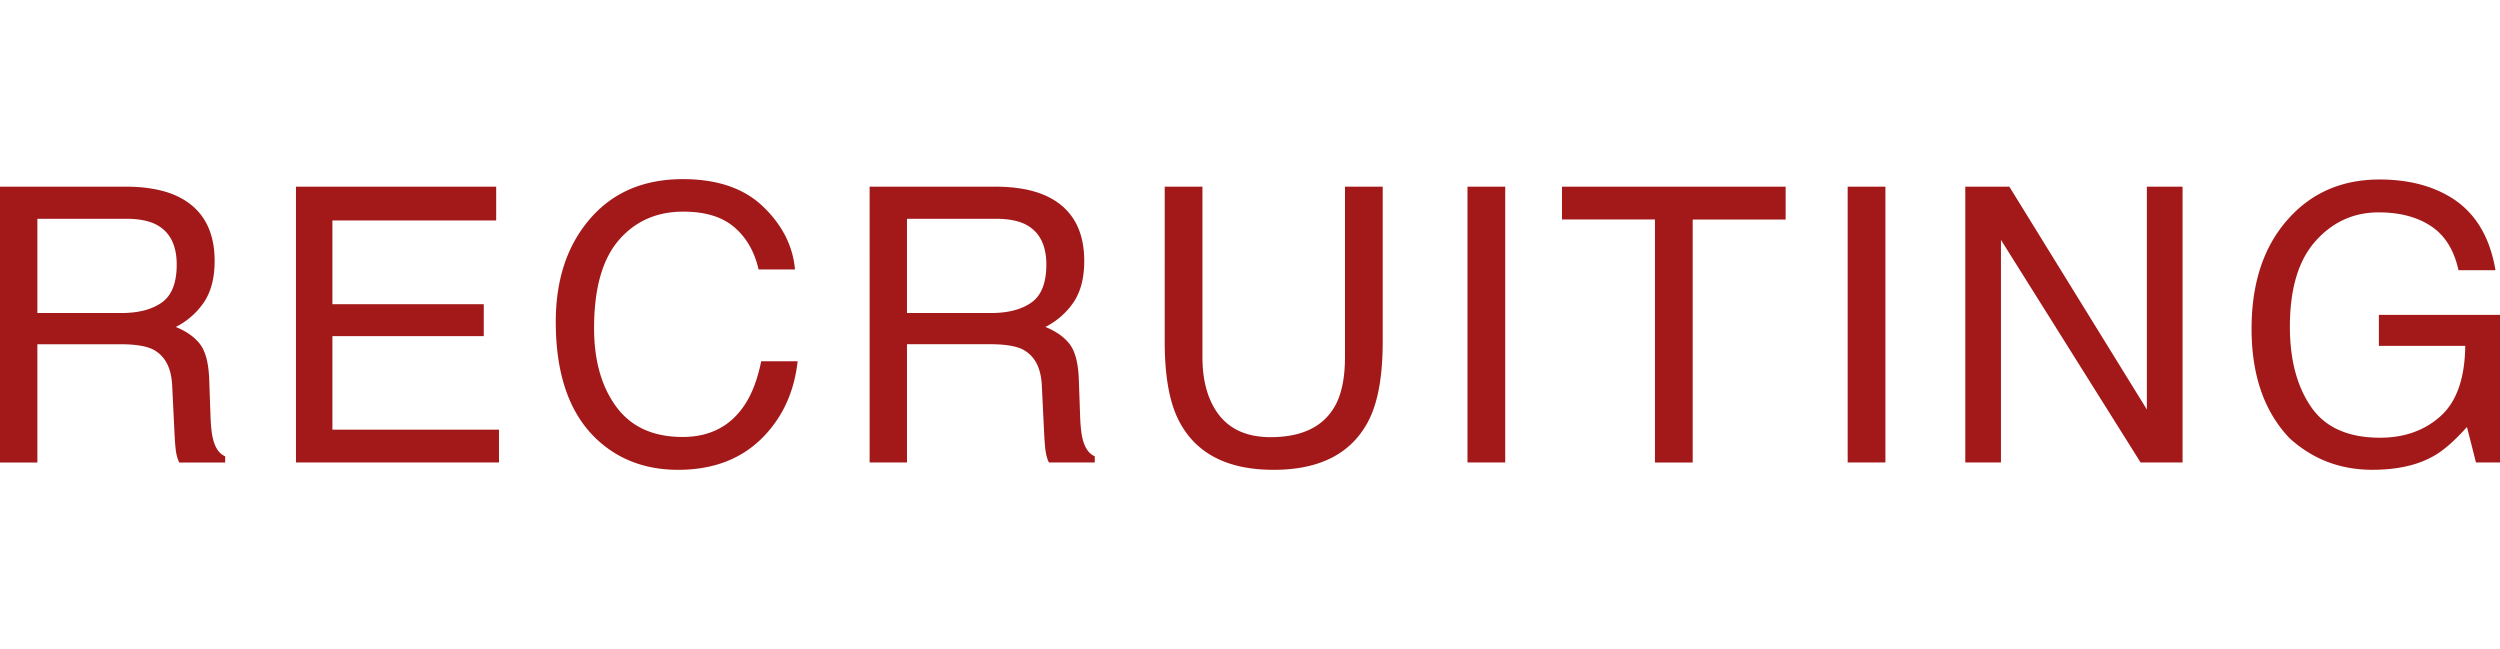 <svg xmlns="http://www.w3.org/2000/svg" viewBox="0 0 104.013 27"><path d="M0 7.766h5.217c.858 0 1.567.128 2.125.382C8.4 8.638 8.93 9.542 8.93 10.86c0 .688-.143 1.25-.426 1.688a3.094 3.094 0 01-1.191 1.055c.447.182.785.421 1.011.718s.353.78.38 1.446l.054 1.539c.015.437.052.763.11.976.093.365.259.6.5.703v.258H7.46c-.053-.098-.094-.226-.125-.383s-.058-.458-.078-.906l-.094-1.914c-.035-.75-.307-1.252-.812-1.508-.289-.14-.742-.21-1.359-.21H1.555v4.921H0V7.766zm5.05 5.257c.709 0 1.27-.145 1.682-.437.413-.292.62-.817.62-1.578 0-.818-.29-1.375-.867-1.672-.31-.156-.721-.234-1.238-.234H1.555v3.921H5.05zm7.265-5.257h8.329v1.406H13.83v3.484h6.297v1.328H13.83v3.891h6.93v1.367h-8.446V7.766zm19.441.836c.793.765 1.233 1.635 1.32 2.609h-1.515c-.17-.74-.505-1.325-1.01-1.758-.503-.432-1.21-.648-2.12-.648-1.11 0-2.007.397-2.69 1.192s-1.024 2.014-1.024 3.655c0 1.346.308 2.436.925 3.273.616.837 1.536 1.255 2.758 1.255 1.126 0 1.984-.44 2.572-1.32.312-.464.545-1.073.698-1.829h1.516c-.134 1.209-.577 2.222-1.329 3.04-.9.984-2.116 1.476-3.645 1.476-1.317 0-2.425-.404-3.32-1.212-1.18-1.068-1.769-2.718-1.769-4.948 0-1.694.442-3.083 1.328-4.167.958-1.178 2.278-1.767 3.961-1.767 1.437 0 2.55.383 3.344 1.149zm4.424-.836h5.217c.86 0 1.568.128 2.125.382 1.06.49 1.588 1.394 1.588 2.711 0 .688-.141 1.25-.425 1.688a3.09 3.09 0 01-1.192 1.055c.448.182.785.421 1.012.718s.352.78.379 1.446l.054 1.539c.016.437.052.763.11.976.094.365.26.6.5.703v.258h-1.906c-.052-.098-.094-.226-.125-.383s-.058-.458-.079-.906l-.093-1.914c-.035-.75-.306-1.252-.812-1.508-.289-.14-.742-.21-1.36-.21h-3.438v4.921h-1.554V7.766zm5.05 5.257c.71 0 1.27-.145 1.683-.437.413-.292.62-.817.62-1.578 0-.818-.289-1.375-.867-1.672-.309-.156-.722-.234-1.238-.234h-3.693v3.921h3.495zm8.798-5.257v7.093c0 .834.158 1.527.473 2.079.467.833 1.254 1.25 2.362 1.25 1.328 0 2.23-.45 2.71-1.352.256-.49.385-1.148.385-1.977V7.766h1.57v6.445c0 1.412-.191 2.497-.572 3.258-.7 1.385-2.022 2.078-3.967 2.078s-3.263-.693-3.959-2.078c-.382-.76-.572-1.846-.572-3.258V7.766h1.57zm11.027 0h1.57v11.476h-1.57V7.766zm13.237 0v1.367h-3.867v10.11h-1.57V9.132h-3.868V7.766h9.305zm2.581 0h1.57v11.476h-1.57V7.766zm4.894 0h1.832l5.722 9.272V7.766h1.485v11.476H89.06L83.25 9.98v9.262h-1.484V7.766zm19.995.328c1.124.599 1.811 1.648 2.063 3.148h-1.539c-.183-.838-.563-1.449-1.14-1.832s-1.303-.574-2.18-.574c-1.041 0-1.917.398-2.628 1.195-.712.797-1.067 1.985-1.067 3.563 0 1.364.292 2.475.88 3.332.586.857 1.543 1.285 2.87 1.285 1.016 0 1.858-.3 2.524-.902s1.007-1.575 1.022-2.918h-3.593V13.1h5.039v6.141h-1l-.375-1.476c-.518.578-.977.98-1.376 1.203-.671.385-1.525.578-2.559.578-1.338 0-2.488-.44-3.451-1.32-1.05-1.104-1.575-2.62-1.575-4.547 0-1.922.512-3.45 1.54-4.586.974-1.083 2.238-1.625 3.788-1.625 1.062 0 1.981.208 2.757.625z" fill="#a31919" data-name="Layer_2"/></svg>